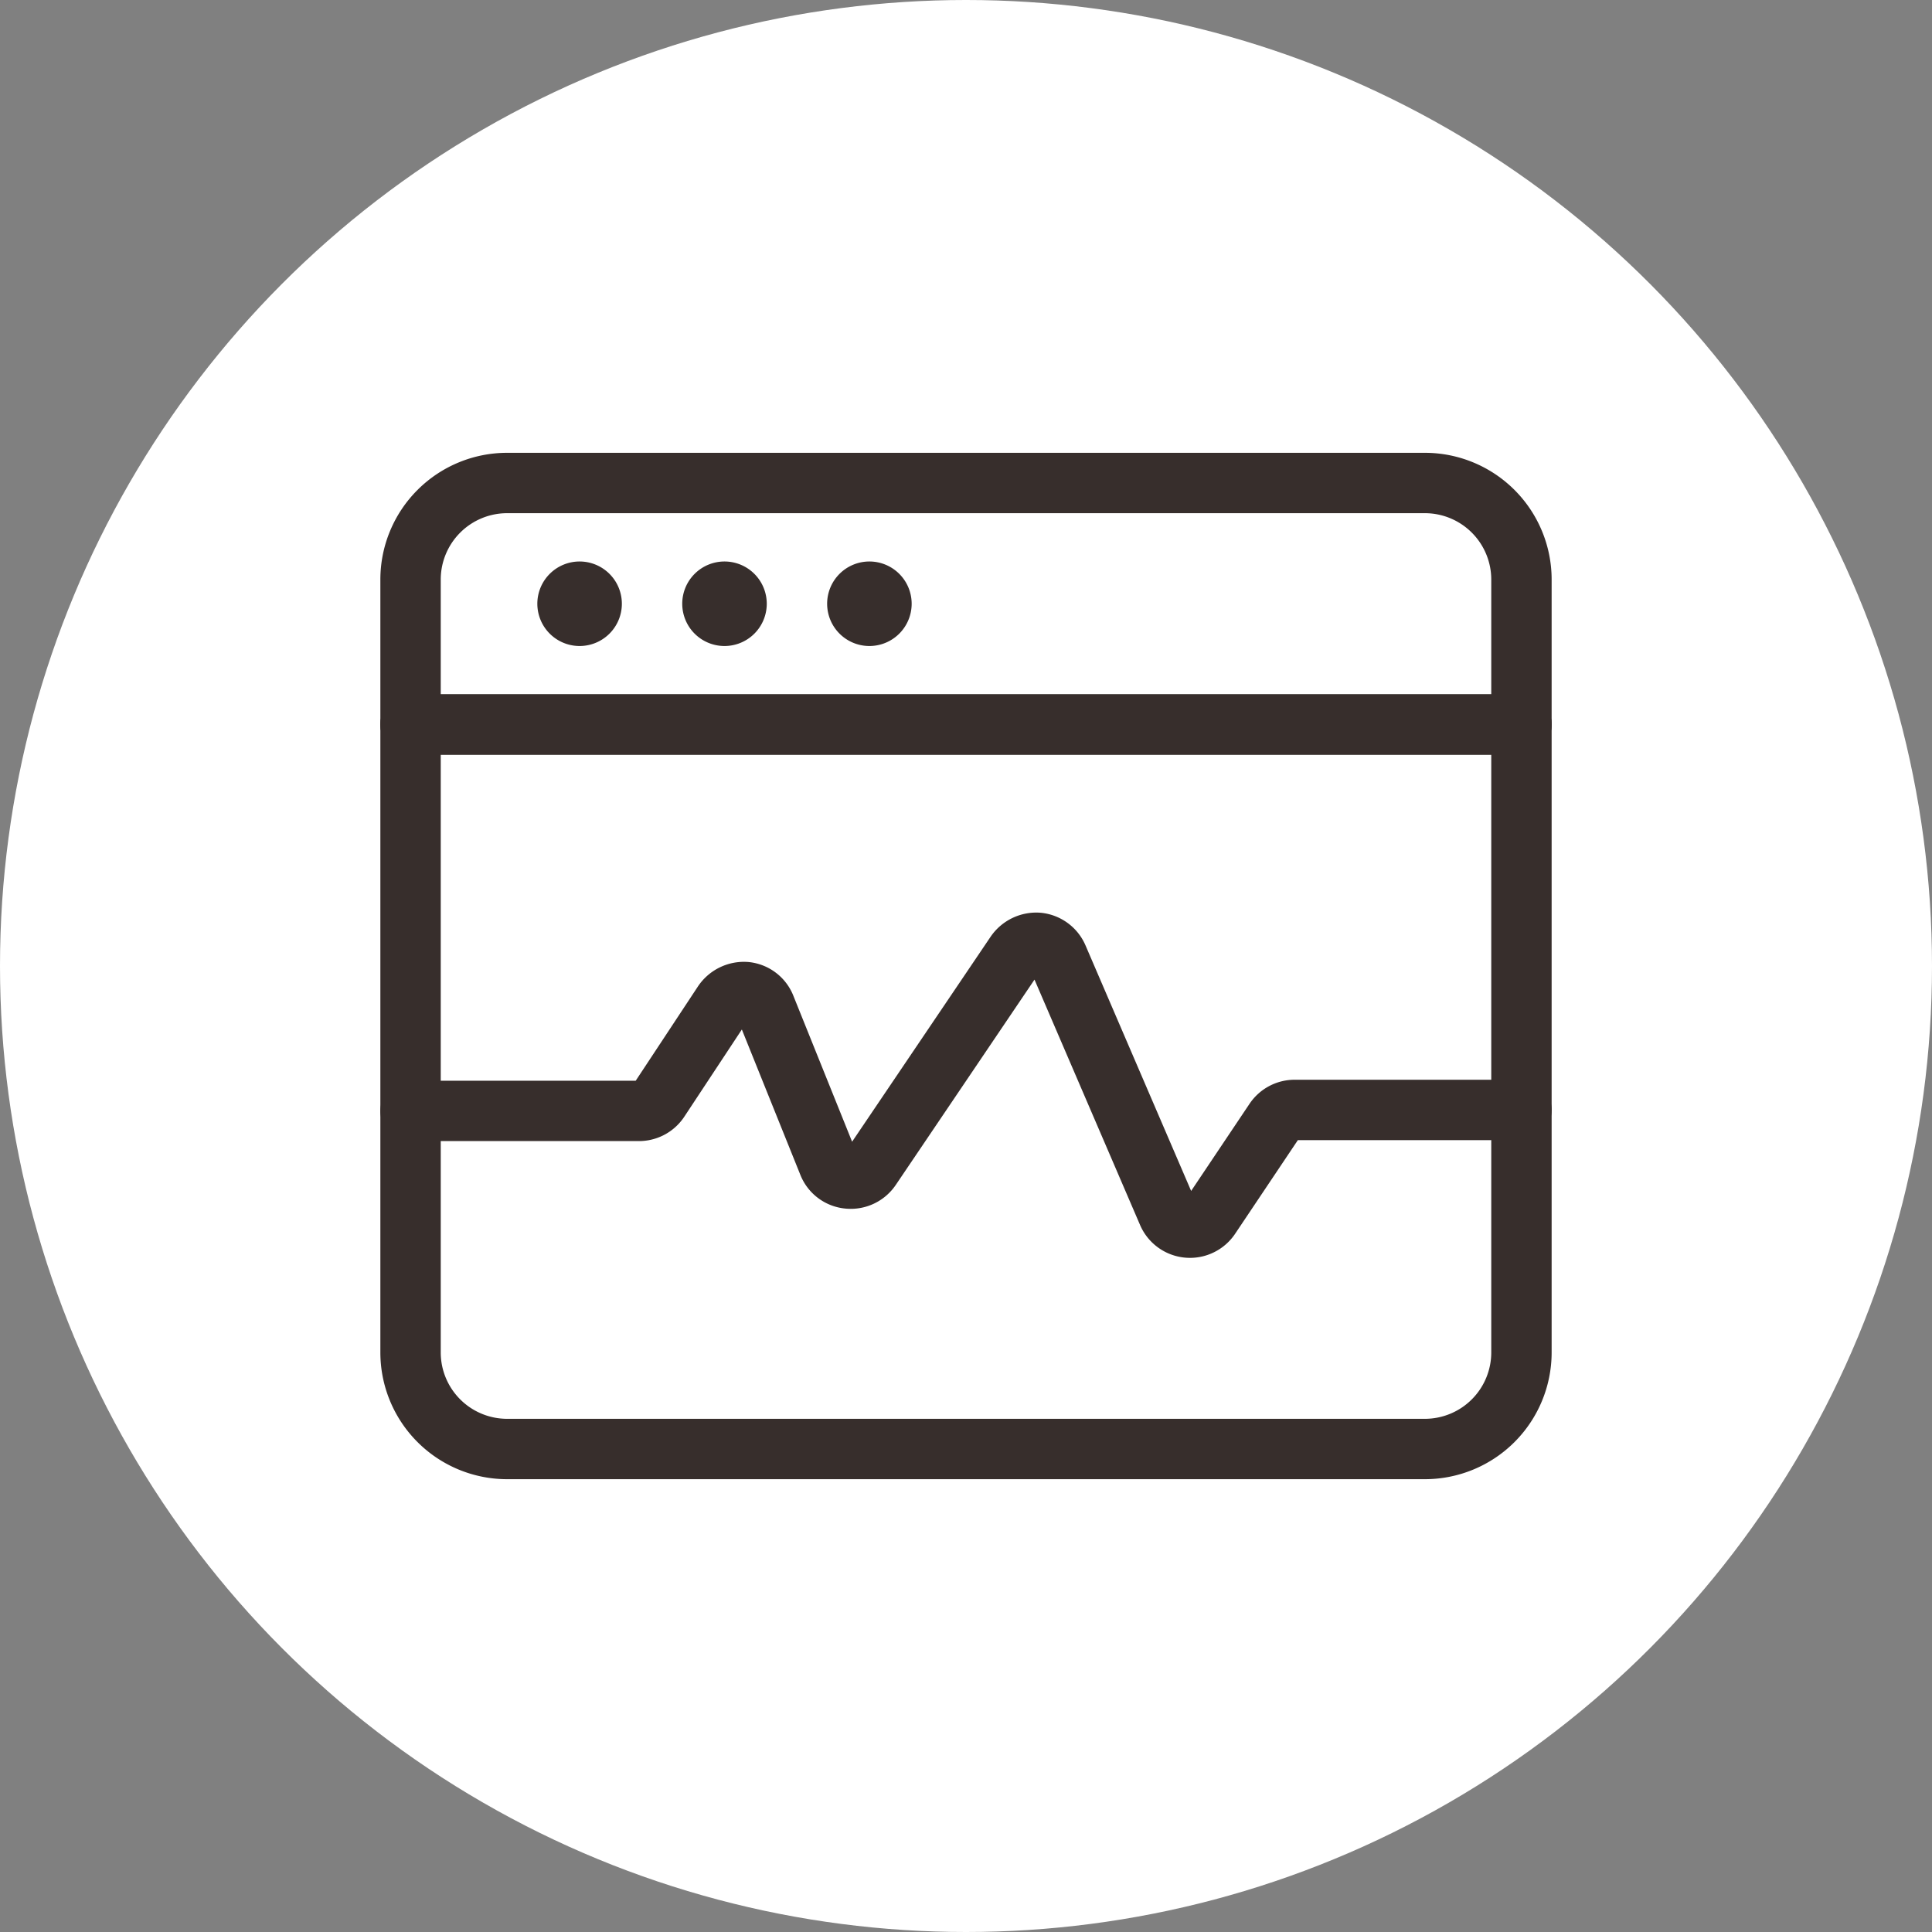 <?xml version="1.0" encoding="UTF-8"?>
<svg xmlns="http://www.w3.org/2000/svg" viewBox="0 0 40 40">
  <rect x="0" y="0" width="40" height="40" fill="#808080" stroke="none"/>
  <defs>
    <style>.cls-1{fill:#fff;}.cls-2{fill:none;stroke:#372e2c;stroke-linecap:round;stroke-linejoin:round;stroke-width:1.25px;}</style>
  </defs>
  <g id="Ebene_2" data-name="Ebene 2">
    <g id="Integrationen">
      <g id="Integration-Webanalyse">
        <circle class="cls-1" cx="20" cy="20" r="20"></circle>
        <g id="Integration-Webanalyse-2" data-name="Integration-Webanalyse">
          <g id="Group_202" data-name="Group 202">
            <g id="app-window-graph">
              <path id="Shape_1349" data-name="Shape 1349" class="cls-2" d="M8.5,15h23"></path>
              <path id="Rectangle-path_125" data-name="Rectangle-path 125" class="cls-2" d="M8.5,12a2,2,0,0,1,2-2h19a2,2,0,0,1,2,2V28a2,2,0,0,1-2,2h-19a2,2,0,0,1-2-2Z"></path>
              <path id="Shape_1350" data-name="Shape 1350" class="cls-2" d="M8.5,15h23"></path>
              <path id="Shape_1351" data-name="Shape 1351" class="cls-2" d="M12,12.25a.25.25,0,1,1-.25.25.25.25,0,0,1,.25-.25"></path>
              <path id="Shape_1352" data-name="Shape 1352" class="cls-2" d="M15,12.25a.25.25,0,1,1-.25.25.25.25,0,0,1,.25-.25"></path>
              <path id="Shape_1353" data-name="Shape 1353" class="cls-2" d="M18,12.25a.25.25,0,1,1-.25.25.25.25,0,0,1,.25-.25"></path>
              <path id="Shape_1354" data-name="Shape 1354" class="cls-2" d="M8.5,23h4.73a.5.5,0,0,0,.42-.23l1.32-2a.52.52,0,0,1,.47-.23.49.49,0,0,1,.41.32l1.3,3.23a.49.49,0,0,0,.41.31.5.5,0,0,0,.47-.22l3-4.44a.52.52,0,0,1,.46-.22.5.5,0,0,1,.41.3l2.28,5.3a.5.5,0,0,0,.87.08l1.34-2a.5.5,0,0,1,.42-.22H31.5"></path>
            </g>
          </g>
        </g>
      </g>
    </g>
  </g>
</svg>
